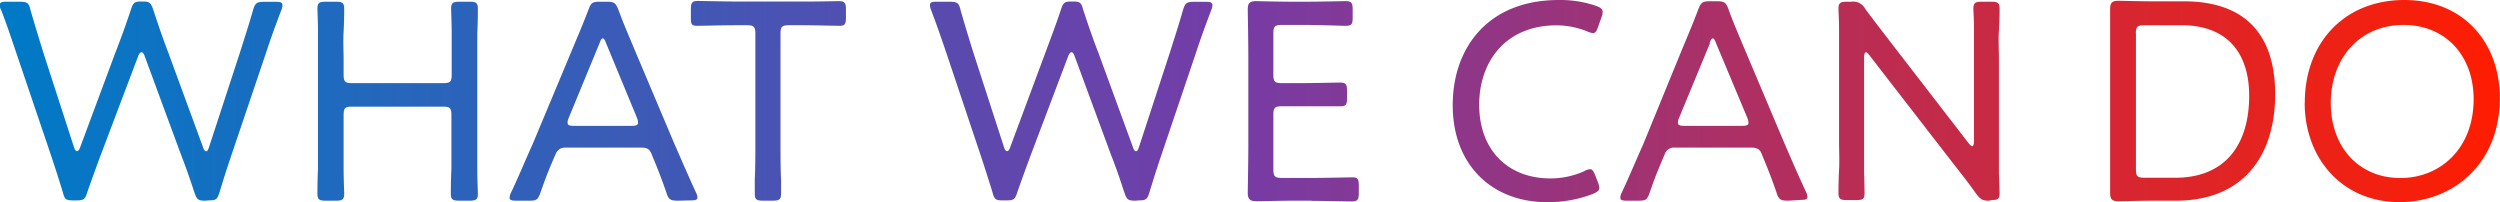 <svg height="21.15" viewBox="0 0 261.63 21.15" width="261.63" xmlns="http://www.w3.org/2000/svg" xmlns:xlink="http://www.w3.org/1999/xlink"><linearGradient id="a" gradientTransform="matrix(275.82 0 0 -21.16 291574.45 16390.48)" gradientUnits="userSpaceOnUse" x1="-1057.12" x2="-1056.17" y1="774.25" y2="774.25"><stop offset="0" stop-color="#007ac6"/><stop offset=".49" stop-color="#753ca7"/><stop offset="1" stop-color="#ff1d00"/></linearGradient><path d="m241.24 10.77c0-6.39 4.22-10.77 10.41-10.77s10 4.44 10 10.26c0 6.9-4.91 10.89-10.5 10.89-6 0-9.92-4.59-9.92-10.38zm2.72 0c0 4.59 2.91 7.86 7.29 7.86 4.17 0 7.66-3.09 7.66-8.25 0-4.56-2.94-7.77-7.33-7.77-4.67 0-7.62 3.57-7.62 8.16zm-91.89.23c0-6 3.69-11 11.1-11a11.49 11.49 0 0 1 3.94.63c.47.18.65.33.65.63a1.29 1.29 0 0 1 -.12.54l-.35 1c-.18.48-.28.66-.55.66a1.88 1.88 0 0 1 -.6-.18 8.77 8.77 0 0 0 -3.2-.63c-5.37 0-8.1 3.84-8.1 8.31 0 4.74 3 7.71 7.44 7.71a8.5 8.5 0 0 0 3.54-.75 1.39 1.39 0 0 1 .63-.21c.24 0 .36.21.54.66l.27.69a2 2 0 0 1 .15.6c0 .27-.18.42-.66.63a13.21 13.21 0 0 1 -4.77.87c-5.91 0-9.91-4-9.91-10.14zm68.8 9.15c0-.21 0-3.36 0-5.1v-9c0-1.77 0-4.89 0-5.1 0-.66.2-.87.87-.87.21 0 2.45.06 3.87.06h3c6.18 0 9.53 3.27 9.53 9.72s-3.35 11.14-10.37 11.14h-2.16c-1.42 0-3.66.06-3.87.06-.67 0-.87-.21-.87-.87zm2.7-16.62v14.17c0 .75.15.9.9.9h3.21c5.43 0 7.74-3.69 7.74-8.58 0-4.29-2.13-7.38-7.08-7.38h-3.87c-.76 0-.91.15-.91.9zm-86.28 17.47h-1.92c-1.21 0-3.33.06-3.75.06-.63 0-1-.09-1-.87 0-.21.06-3.36.06-5.1v-9c0-1.77-.06-4.89-.06-5.1 0-.66.21-.87.87-.87.21 0 2.46.06 3.87.06h1.29c1.5 0 3.81-.06 4.2-.06.63 0 .75.18.75.9v.81c0 .72-.12.87-.75.87-.39 0-2.76-.09-4.2-.09h-2.45c-.75 0-.9.15-.9.9v4.29c0 .75.15.9.9.9h1.86c1.41 0 3.81-.06 4.2-.06.63 0 .75.18.75.9v.72c0 .69-.12.86-.66.86s-2.55 0-6.15 0c-.75 0-.9.15-.9.9v5.7c0 .74.15.9.9.9h3.09c1.44 0 3.75-.06 4.29-.06s.66.18.66.87v.75c0 .72-.12.9-.75.9s-2.76-.06-4.2-.06zm70.89 0c-.66 0-.87-.12-1.35-.75-.78-1.11-1.59-2.13-2.46-3.24l-8.71-11.25c-.15-.18-.27-.3-.35-.3s-.19.18-.19.48v9 2.85s.05 2.19.05 2.4c0 .63-.17.75-.9.75h-.93c-.71 0-.9-.12-.9-.75 0-.21 0-1.26.06-2.34s0-2.1 0-2.91v-9.21c0-.81 0-1.83 0-2.73s-.06-1.86-.06-2.07c0-.63.18-.75.9-.75h.43a1.42 1.42 0 0 1 1.47.75c.86 1.17 1.74 2.28 2.63 3.45l8.2 10.62c.15.18.28.3.37.3s.18-.18.18-.48v-8.64c0-.87 0-2.07 0-3.09s-.06-1.95-.06-2.16c0-.63.18-.75.9-.75h.94c.72 0 .9.12.9.75 0 .21 0 1.14-.07 2.25s0 2.13 0 3v9.24 2.76s.07 1.83.07 2c0 .63-.18.75-.78.75zm-21 0c-.81 0-1-.12-1.23-.87-.51-1.47-.84-2.31-1.35-3.54l-.21-.51c-.15-.39-.4-.63-1.05-.63h-8a1 1 0 0 0 -1.06.63l-.2.48c-.51 1.17-.9 2.16-1.41 3.63-.27.75-.42.81-1.2.81h-1.17c-.48 0-.69-.06-.69-.3a1.12 1.12 0 0 1 .15-.54c.87-1.86 1.53-3.48 2.22-5l4.16-10.16c.51-1.23 1.08-2.55 1.62-4 .3-.75.45-.87 1.26-.87h.66c.81 0 1 .12 1.26.87.51 1.41 1.08 2.7 1.59 3.93l4.26 10.08c.72 1.65 1.38 3.21 2.25 5.07a1.4 1.4 0 0 1 .15.54c0 .24-.21.3-.69.3zm-8.18-16.5-3.24 7.83a1.13 1.13 0 0 0 -.12.51c0 .27.21.33.69.33h6c.48 0 .69-.06.69-.33a1.46 1.46 0 0 0 -.12-.51l-3.28-7.83c-.12-.33-.21-.48-.33-.48s-.21.15-.34.48zm-60.13 16.5c-.81 0-.9-.12-1.17-.87-.45-1.38-.87-2.61-1.38-3.9l-3.84-10.41c-.09-.24-.21-.36-.3-.36s-.24.12-.33.36l-3.93 10.38c-.48 1.29-.93 2.52-1.41 3.9-.24.75-.36.87-1.14.87h-.37c-.81 0-.9-.12-1.11-.9-.42-1.35-.81-2.58-1.26-3.93l-3.53-10.53c-.51-1.5-1-2.94-1.62-4.56a1.52 1.52 0 0 1 -.12-.51c0-.3.21-.36.72-.36h1.32c.81 0 1 .12 1.17.9.45 1.56.87 2.94 1.32 4.38l3.24 10c.09.24.18.36.3.36s.21-.12.3-.33l3.72-10c.55-1.49 1.08-2.85 1.62-4.49.24-.72.39-.84 1.05-.84h.27c.66 0 .81.12 1 .84.54 1.62 1 3 1.59 4.5l3.66 10c.09.24.18.33.3.33s.18-.12.27-.36l3.27-10c.45-1.44.9-2.79 1.35-4.38.24-.78.39-.9 1.2-.9h1.17c.51 0 .72.06.72.36a1.46 1.46 0 0 1 -.12.51c-.63 1.65-1.14 3.06-1.62 4.53l-3.58 10.58c-.45 1.32-.84 2.55-1.26 3.93-.24.75-.33.87-1.14.87zm-38.94 0c-.73 0-.9-.12-.9-.75 0-.15 0-.75 0-1.53.06-1.14.06-2.67.06-3.72v-11.46c0-.75-.15-.9-.9-.9h-1.05c-1.38 0-3.54.06-4.14.06s-.66-.18-.66-.87v-.83c0-.72.12-.9.75-.9.39 0 2.79.06 4.2.06h6.3c1.41.02 3.84-.04 4.23-.04.63 0 .75.18.75.9v.81c0 .69-.12.87-.66.87s-2.79-.06-4.14-.06h-1.15c-.74 0-.9.15-.9.9v11.46c0 1.08 0 2.67.06 3.84v1.41c0 .63-.18.75-.9.75zm-8.93 0c-.81 0-1-.12-1.23-.87-.51-1.47-.84-2.31-1.35-3.54l-.21-.51c-.15-.39-.39-.63-1-.63h-8a1 1 0 0 0 -1 .63l-.21.48c-.51 1.17-.9 2.16-1.41 3.63-.28.75-.42.81-1.2.81h-1.32c-.48 0-.7-.06-.7-.3a1.25 1.25 0 0 1 .15-.54c.88-1.86 1.53-3.48 2.23-5l4.25-10.16c.51-1.23 1.08-2.55 1.63-4 .27-.7.37-.82 1.23-.82h.66c.8 0 .95.12 1.25.87.51 1.41 1.08 2.7 1.59 3.93l4.26 10.08c.73 1.65 1.39 3.21 2.25 5.07a1.41 1.41 0 0 1 .16.54c0 .24-.21.3-.7.3zm-8.21-16.5-3.23 7.83a1.13 1.13 0 0 0 -.12.51c0 .27.21.33.69.33h6c.47 0 .68-.06.68-.33a1.26 1.26 0 0 0 -.11-.51l-3.24-7.83c-.12-.33-.22-.48-.34-.48s-.21.15-.33.48zm-14.67 16.5c-.71 0-.9-.12-.9-.75 0-.21 0-1.41.06-2.58 0-.93 0-1.92 0-2.67v-2.94c0-.75-.15-.9-.9-.9h-9.48c-.75 0-.9.15-.9.9v2.94 2.61c0 1.2.06 2.4.06 2.64 0 .63-.18.75-.9.75h-1c-.72 0-.9-.12-.9-.75 0-.24 0-1.41.06-2.61 0-.93 0-1.89 0-2.64v-8.82c0-.81 0-1.89 0-2.85s-.06-2.19-.06-2.4c0-.63.18-.75.9-.75h1c.72 0 .9.12.9.75 0 .21 0 1.29-.06 2.37s0 2.07 0 2.88v1.62c0 .75.15.9.9.9h9.51c.75 0 .9-.15.9-.9v-1.62c0-.75 0-1.71 0-2.61 0-1.2-.06-2.4-.06-2.64 0-.63.18-.75.9-.75h1c.72 0 .9.12.9.75 0 .21 0 1.38-.06 2.58v2.67 8.82 2.7c0 1.17.06 2.34.06 2.55 0 .63-.18.75-.9.75zm-26.57 0c-.81 0-.9-.12-1.17-.87-.45-1.38-.88-2.61-1.38-3.9l-3.84-10.41c-.09-.24-.21-.36-.3-.36s-.25.12-.34.36l-3.93 10.38c-.48 1.29-.93 2.52-1.41 3.9-.24.75-.35.87-1.14.87h-.33c-.81 0-.9-.12-1.11-.9-.41-1.35-.81-2.58-1.26-3.93l-3.57-10.53c-.51-1.5-.98-2.94-1.61-4.56a1.16 1.16 0 0 1 -.16-.51c0-.3.24-.36.75-.36h1.32c.81 0 1 .12 1.17.9.45 1.56.87 2.92 1.32 4.38l3.24 10c.1.24.18.36.3.36s.21-.12.3-.33l3.72-10c.58-1.49 1.08-2.85 1.62-4.49.24-.72.39-.84 1-.84h.28c.65 0 .8.12 1.05.84.54 1.62 1 3 1.58 4.5l3.67 10c.08.24.18.33.3.33s.18-.12.27-.36l3.27-10c.45-1.44.9-2.79 1.35-4.38.24-.78.39-.9 1.2-.9h1.17c.51 0 .72.06.72.36a1.46 1.46 0 0 1 -.12.51c-.63 1.65-1.14 3.06-1.62 4.53l-3.58 10.58c-.45 1.32-.84 2.55-1.26 3.93-.24.75-.33.87-1.14.87z" fill="url(#a)" transform="translate(-.04)"/></svg>